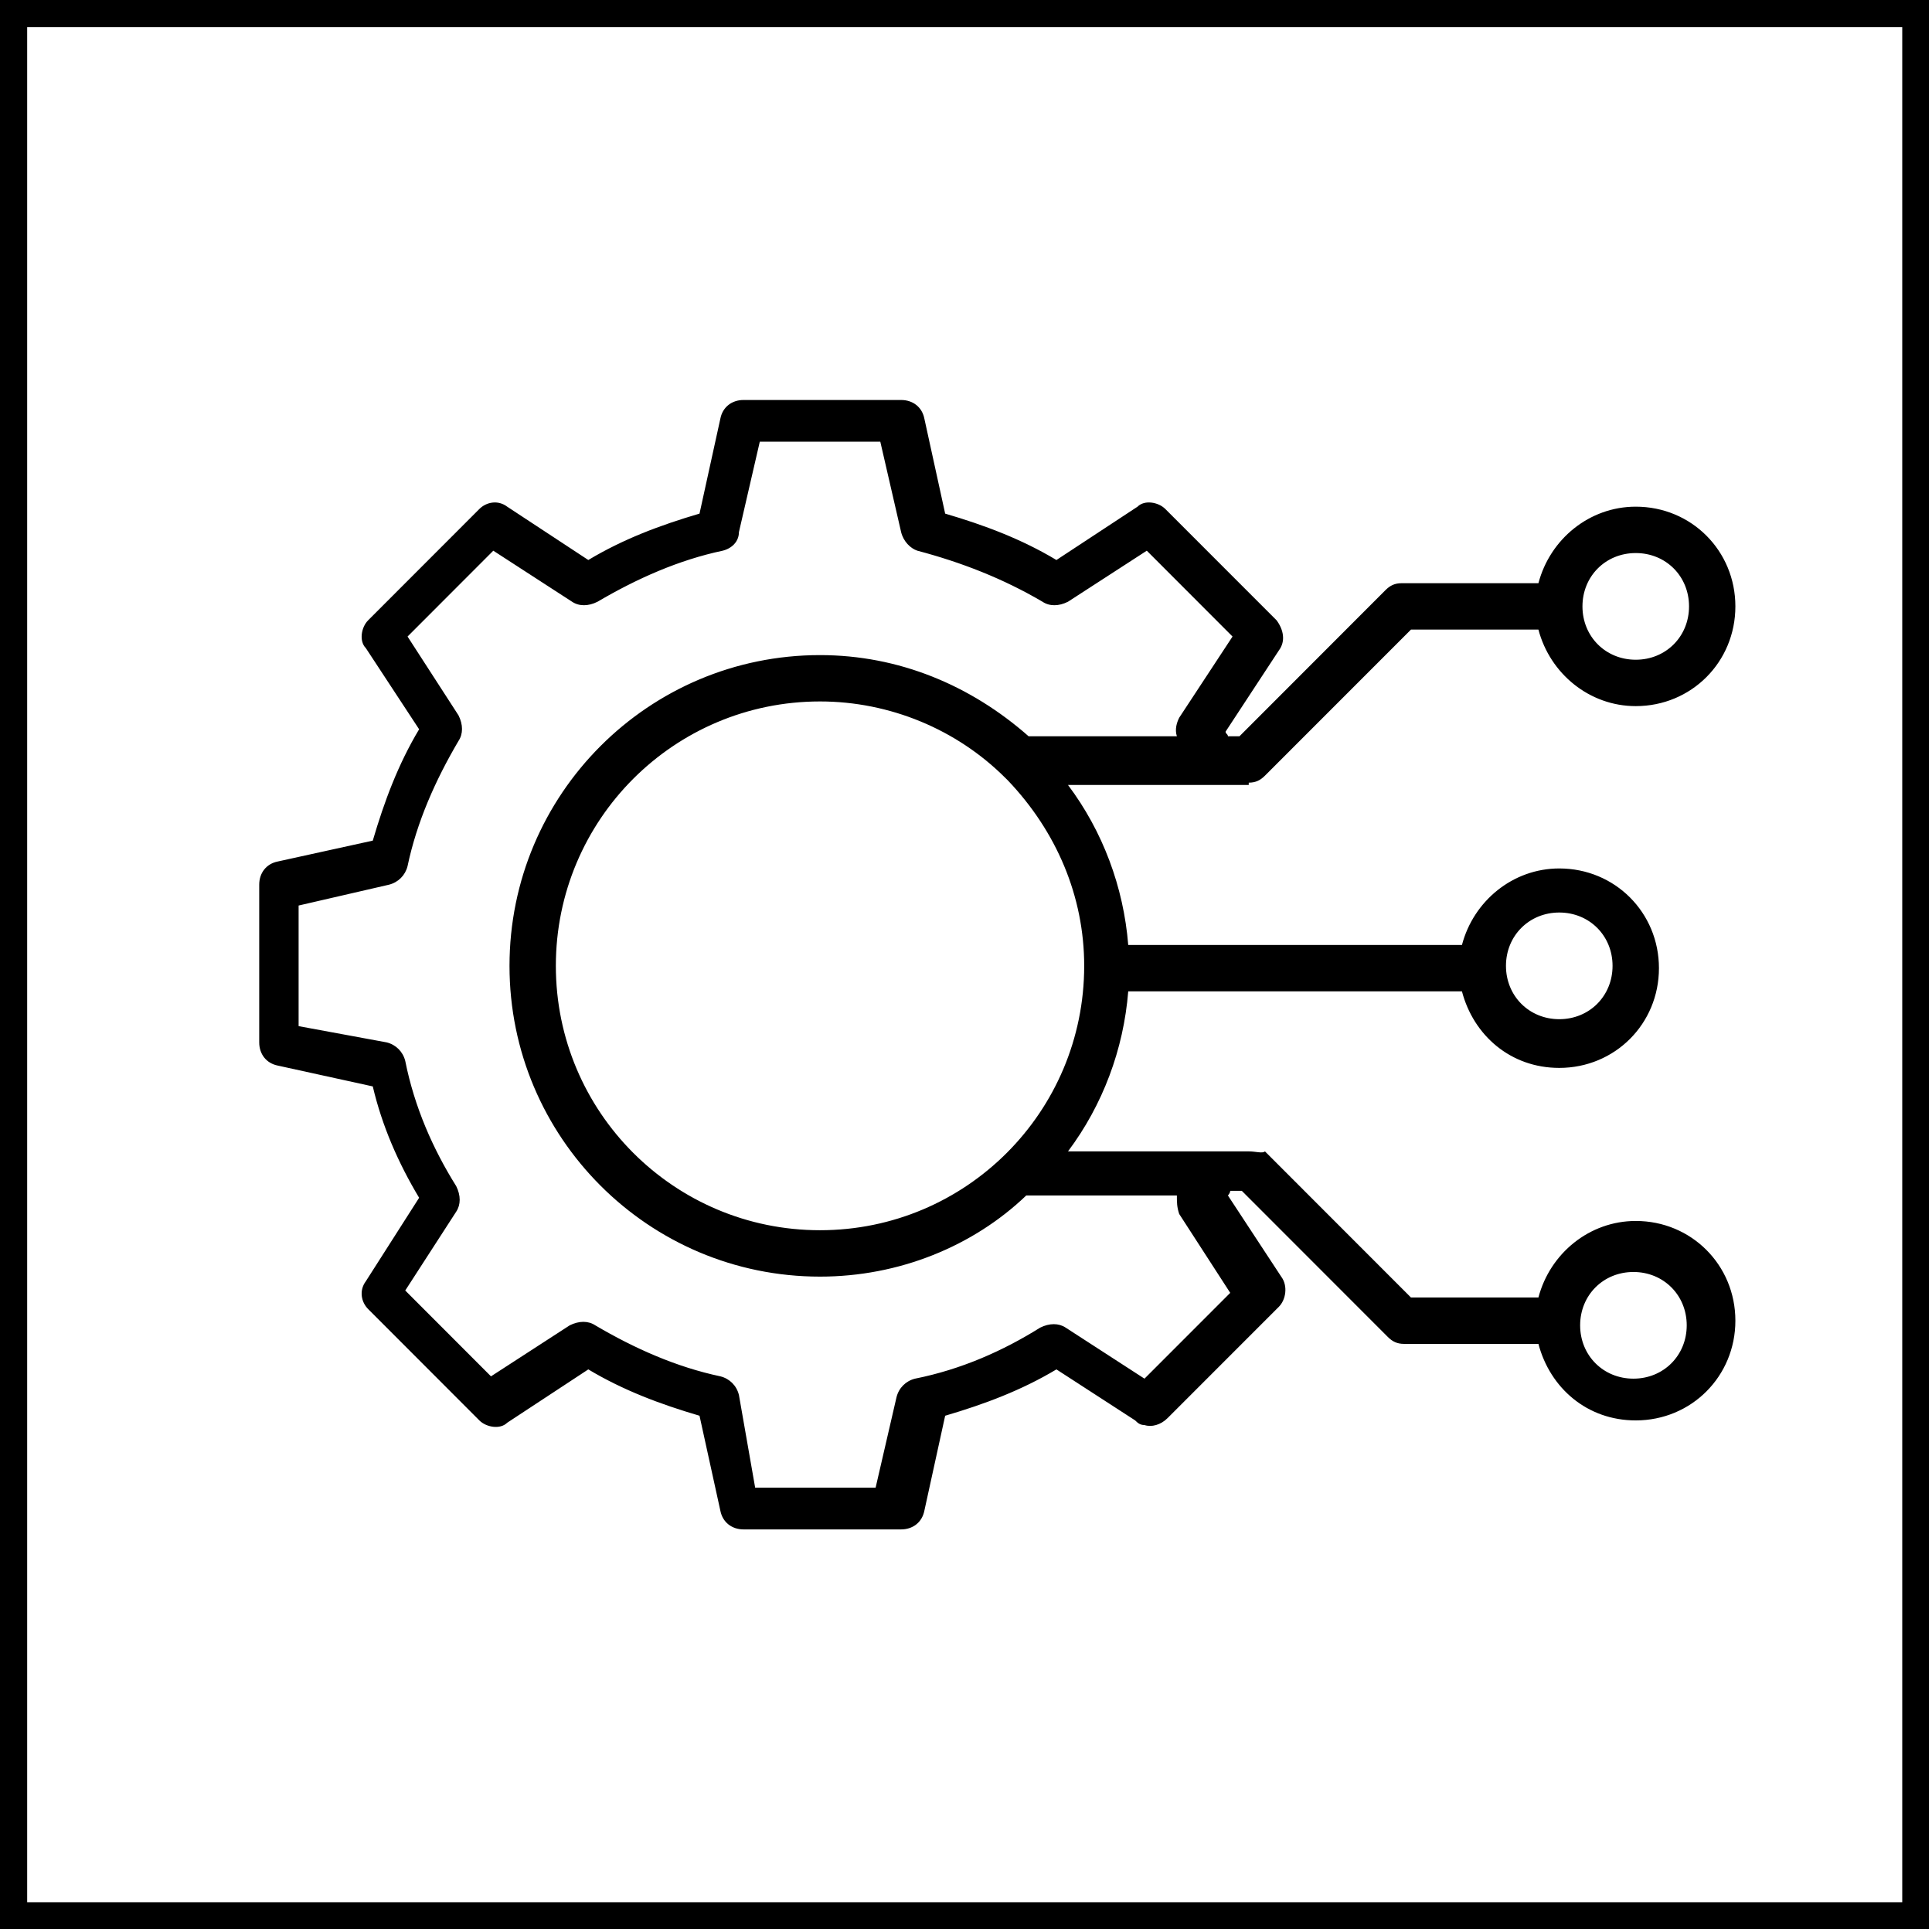 <svg xmlns="http://www.w3.org/2000/svg" xmlns:xlink="http://www.w3.org/1999/xlink" width="213" zoomAndPan="magnify" viewBox="0 0 159.75 159.75" height="213" preserveAspectRatio="xMidYMid meet" version="1.0"><defs><clipPath id="8eba606cac"><path d="M 0 0 L 159.5 0 L 159.5 159.5 L 0 159.5 Z M 0 0 " clip-rule="nonzero"/></clipPath><clipPath id="ea7c439d97"><path d="M 21.434 33 L 143.492 33 L 143.492 126.566 L 21.434 126.566 Z M 21.434 33 " clip-rule="nonzero"/></clipPath></defs><g clip-path="url(#8eba606cac)"><path stroke-linecap="butt" transform="matrix(0.749, 0, 0, 0.749, 0, 0)" fill="none" stroke-linejoin="miter" d="M 0 -0 L 212.999 -0 L 212.999 212.999 L 0 212.999 Z M 0 -0 " stroke="#000000" stroke-width="6" stroke-opacity="1" stroke-miterlimit="4"/></g><g clip-path="url(#ea7c439d97)"><path fill="#000000" d="M 103.254 64.715 C 103.828 64.715 104.211 64.52 104.594 64.137 L 116.668 52.059 L 127.207 52.059 C 128.164 55.699 131.422 58.387 135.254 58.387 C 139.852 58.387 143.492 54.742 143.492 50.141 C 143.492 45.535 139.852 41.895 135.254 41.895 C 131.422 41.895 128.164 44.578 127.207 48.223 L 115.902 48.223 C 115.324 48.223 114.941 48.414 114.559 48.797 L 102.488 60.879 L 101.531 60.879 C 101.531 60.688 101.34 60.688 101.34 60.496 L 105.746 53.781 C 106.32 53.016 106.129 52.059 105.555 51.289 L 96.355 42.086 C 95.781 41.512 94.633 41.316 94.059 41.895 L 87.352 46.305 C 84.477 44.578 81.41 43.426 78.152 42.469 L 76.43 34.605 C 76.238 33.648 75.469 33.074 74.512 33.074 L 61.48 33.074 C 60.523 33.074 59.758 33.648 59.566 34.605 L 57.84 42.469 C 54.582 43.426 51.52 44.578 48.645 46.305 L 41.938 41.895 C 41.172 41.316 40.211 41.512 39.637 42.086 L 30.441 51.289 C 29.867 51.863 29.676 53.016 30.25 53.59 L 34.656 60.301 C 32.93 63.18 31.781 66.246 30.824 69.508 L 22.969 71.234 C 22.008 71.426 21.434 72.191 21.434 73.152 L 21.434 86.191 C 21.434 87.148 22.008 87.918 22.969 88.109 L 30.824 89.832 C 31.59 93.094 32.93 96.16 34.656 99.039 L 30.25 105.941 C 29.676 106.707 29.867 107.668 30.441 108.242 L 39.637 117.449 C 40.211 118.023 41.363 118.215 41.938 117.641 L 48.645 113.23 C 51.52 114.953 54.582 116.105 57.84 117.062 L 59.566 124.926 C 59.758 125.883 60.523 126.461 61.48 126.461 L 74.512 126.461 C 75.469 126.461 76.238 125.883 76.43 124.926 L 78.152 117.062 C 81.41 116.105 84.477 114.953 87.352 113.23 L 93.863 117.449 C 94.059 117.641 94.25 117.832 94.633 117.832 C 95.207 118.023 95.973 117.832 96.547 117.254 C 96.93 116.871 105.555 108.242 105.746 108.051 C 106.32 107.477 106.512 106.324 105.938 105.559 L 101.531 98.848 C 101.531 98.848 101.723 98.656 101.723 98.465 L 102.68 98.465 L 114.75 110.543 C 115.133 110.926 115.52 111.121 116.094 111.121 L 127.207 111.121 C 128.164 114.762 131.23 117.449 135.254 117.449 C 139.852 117.449 143.492 113.805 143.492 109.203 C 143.492 104.598 139.852 100.957 135.254 100.957 C 131.422 100.957 128.164 103.641 127.207 107.285 L 116.668 107.285 L 104.594 95.203 C 104.402 95.395 103.828 95.203 103.254 95.203 L 88.309 95.203 C 91.184 91.367 92.906 86.766 93.289 81.973 L 120.883 81.973 C 121.84 85.613 124.906 88.301 128.93 88.301 C 133.531 88.301 137.172 84.656 137.172 80.055 C 137.172 75.453 133.531 71.809 128.93 71.809 C 125.098 71.809 121.84 74.492 120.883 78.137 L 93.289 78.137 C 92.906 73.344 91.184 68.738 88.309 64.906 L 103.254 64.906 Z M 135.254 45.73 C 137.746 45.73 139.66 47.645 139.66 50.141 C 139.66 52.633 137.746 54.551 135.254 54.551 C 132.762 54.551 130.848 52.633 130.848 50.141 C 130.848 47.645 132.762 45.73 135.254 45.73 Z M 135.062 105.176 C 137.555 105.176 139.469 107.094 139.469 109.586 C 139.469 112.078 137.555 113.996 135.062 113.996 C 132.57 113.996 130.656 112.078 130.656 109.586 C 130.656 107.094 132.57 105.176 135.062 105.176 Z M 97.504 100.379 L 101.723 106.902 C 98.082 110.543 95.973 112.652 94.633 113.996 L 88.117 109.777 C 87.543 109.395 86.773 109.395 86.008 109.777 C 82.941 111.695 79.492 113.23 75.66 113.996 C 74.895 114.188 74.32 114.762 74.129 115.531 L 72.402 123.008 L 62.441 123.008 L 61.098 115.34 C 60.906 114.57 60.332 113.996 59.566 113.805 C 55.926 113.035 52.477 111.504 49.219 109.586 C 48.645 109.203 47.879 109.203 47.109 109.586 L 40.598 113.805 L 33.508 106.707 L 37.723 100.188 C 38.105 99.613 38.105 98.848 37.723 98.078 C 35.805 95.012 34.273 91.559 33.508 87.723 C 33.316 86.957 32.738 86.383 31.973 86.191 L 24.691 84.848 L 24.691 74.875 L 32.164 73.152 C 32.93 72.957 33.508 72.383 33.699 71.617 C 34.465 67.973 35.996 64.52 37.914 61.262 C 38.297 60.688 38.297 59.918 37.914 59.152 L 33.699 52.633 L 40.789 45.535 L 47.301 49.754 C 47.879 50.141 48.645 50.141 49.41 49.754 C 52.668 47.84 56.117 46.305 59.758 45.535 C 60.523 45.344 61.098 44.77 61.098 44.004 L 62.824 36.523 L 72.789 36.523 L 74.512 44.004 C 74.703 44.77 75.277 45.344 75.852 45.535 C 79.492 46.496 82.941 47.84 86.199 49.754 C 86.773 50.141 87.543 50.141 88.309 49.754 L 94.824 45.535 L 101.914 52.633 L 97.504 59.344 C 97.312 59.727 97.121 60.301 97.312 60.879 L 85.051 60.879 C 80.262 56.66 74.32 54.168 67.805 54.168 C 53.625 54.168 42.129 65.672 42.129 79.863 C 42.129 94.051 53.625 105.559 67.805 105.559 C 74.32 105.559 80.453 103.066 84.859 98.848 L 97.312 98.848 C 97.312 99.422 97.312 99.805 97.504 100.379 Z M 128.93 75.453 C 131.422 75.453 133.336 77.371 133.336 79.863 C 133.336 82.355 131.422 84.273 128.93 84.273 C 126.441 84.273 124.523 82.355 124.523 79.863 C 124.523 77.371 126.441 75.453 128.93 75.453 Z M 89.648 79.863 C 89.648 91.941 79.879 101.723 67.805 101.723 C 55.734 101.723 45.961 91.941 45.961 79.863 C 45.961 67.781 55.734 58 67.805 58 C 73.555 58 79.109 60.301 83.133 64.328 C 83.133 64.328 83.328 64.52 83.328 64.52 C 87.352 68.738 89.648 74.109 89.648 79.863 Z M 89.648 79.863 " fill-opacity="1" fill-rule="nonzero"/></g></svg>